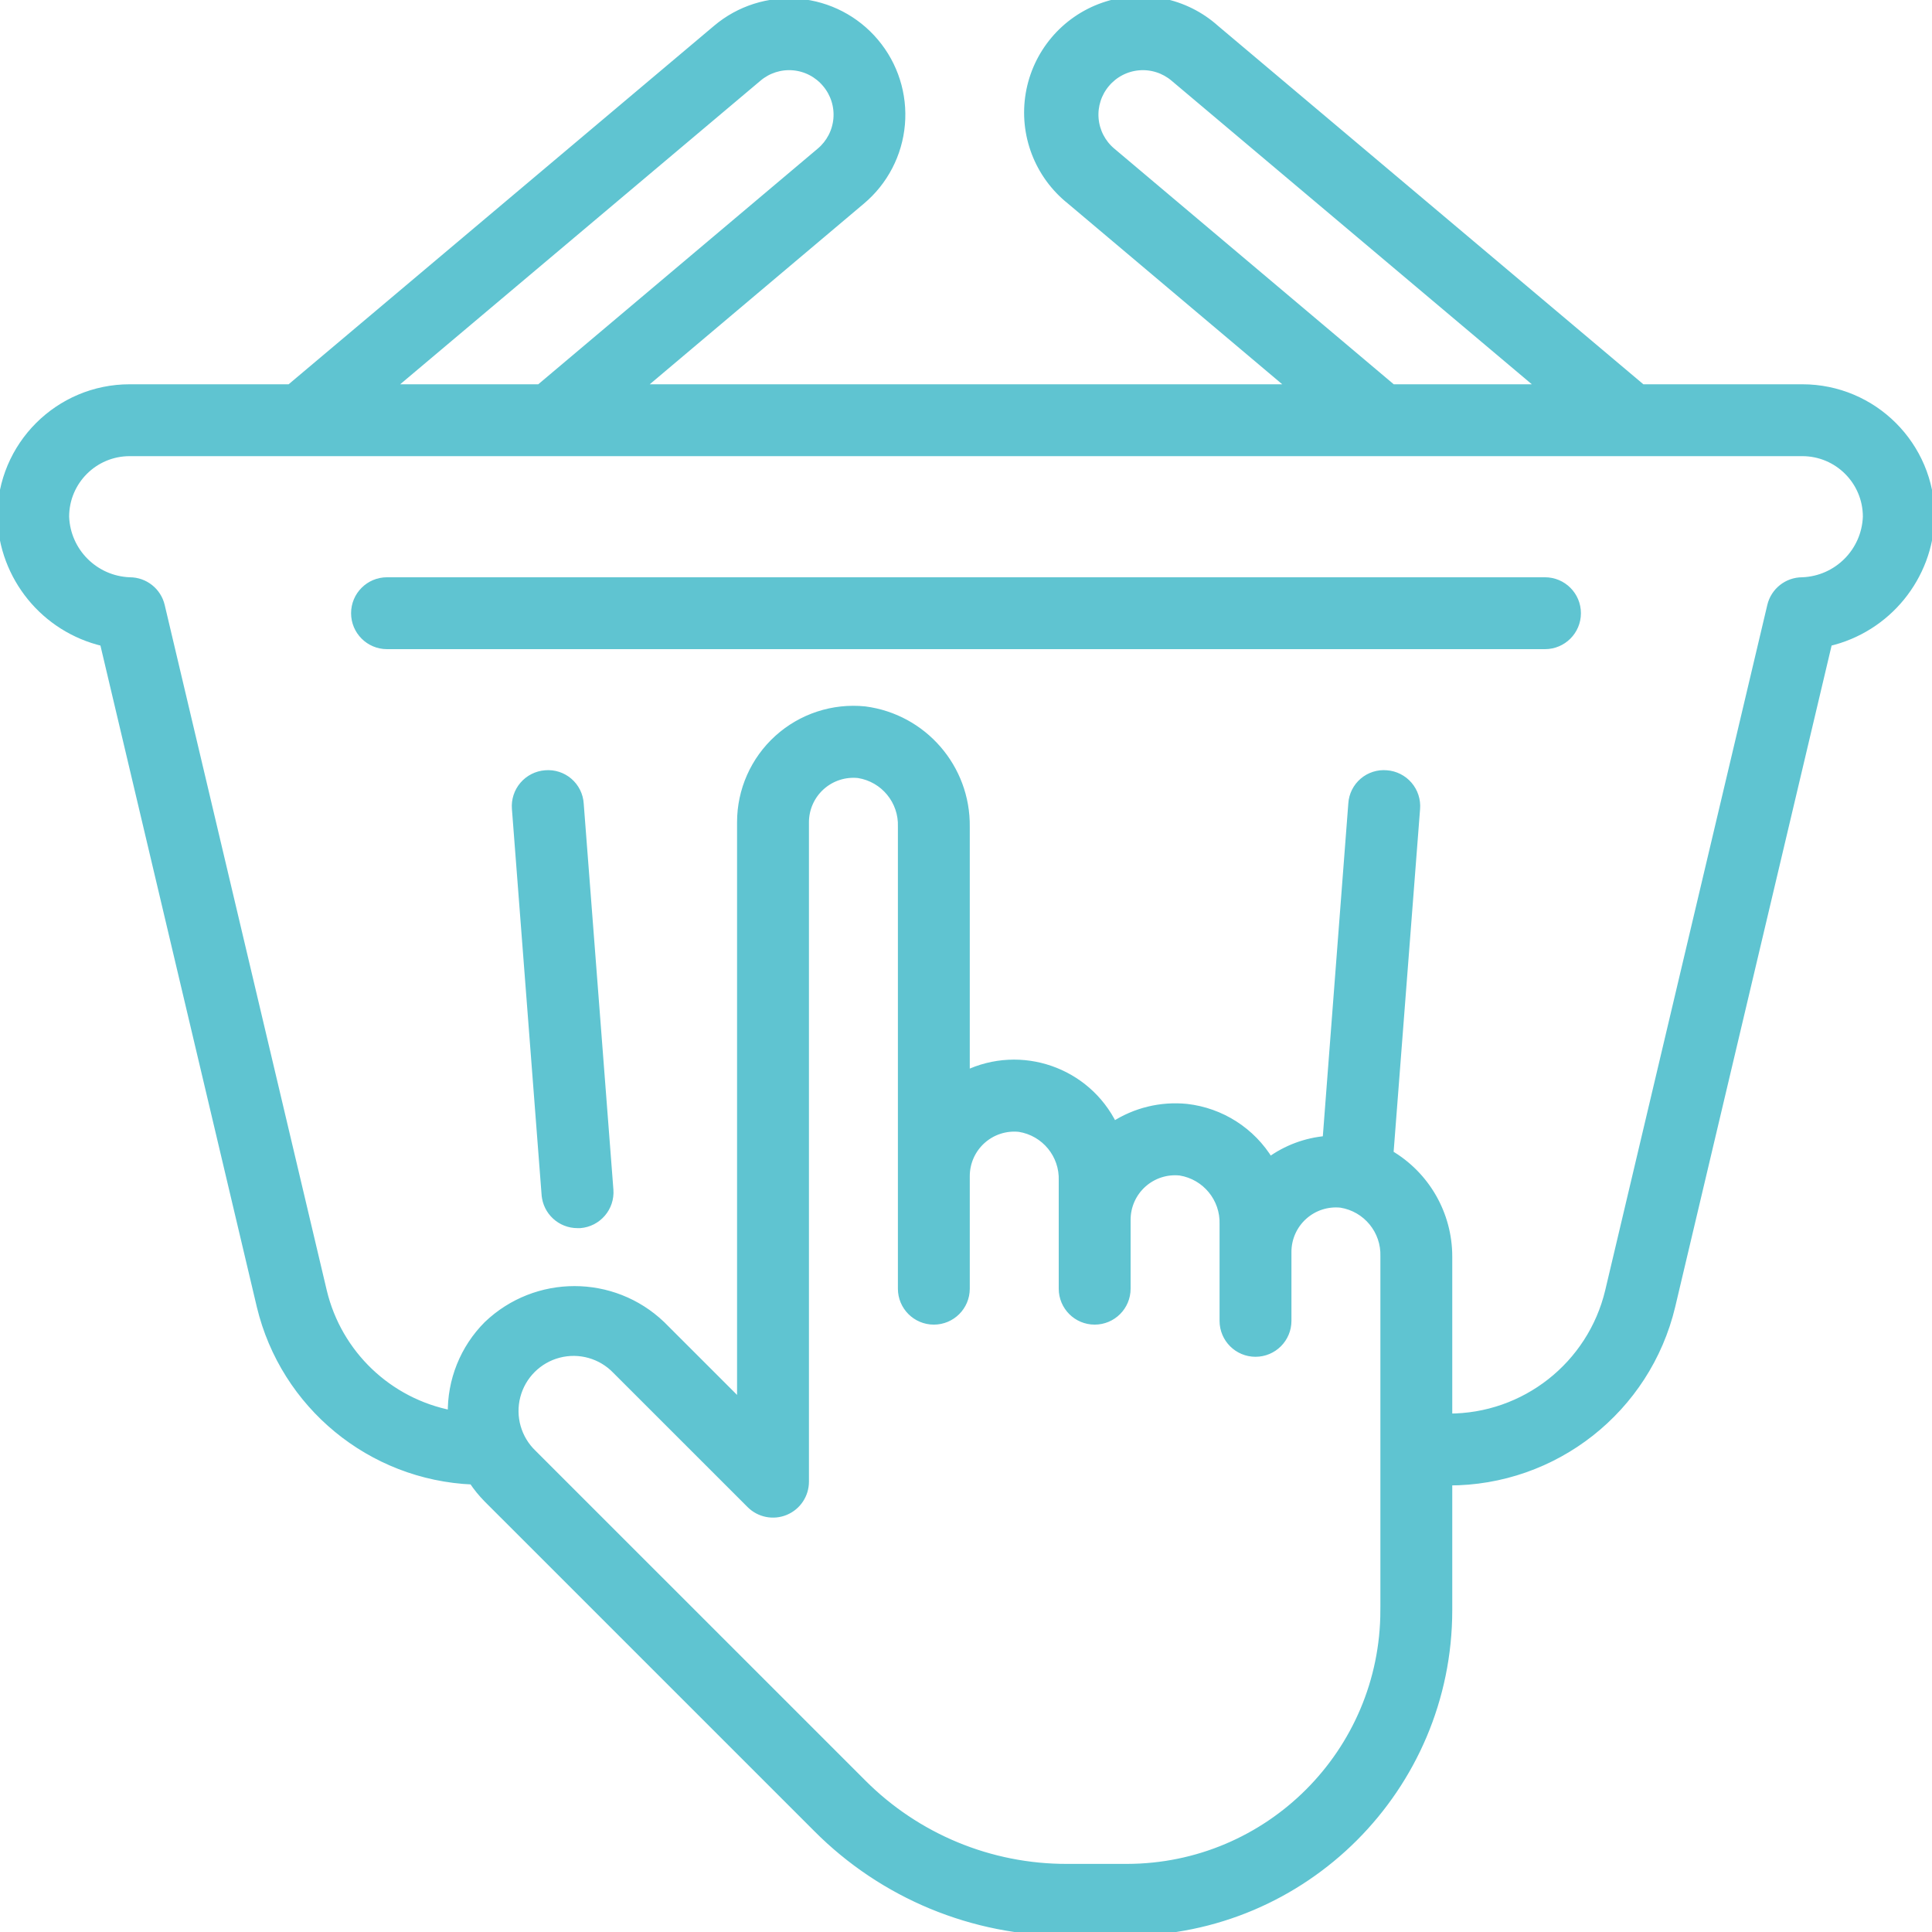 <?xml version="1.0" encoding="UTF-8"?> <svg xmlns="http://www.w3.org/2000/svg" width="512" height="512" viewBox="0 0 512 512" fill="none"> <path d="M409.436 153.483H102.565C97.581 153.483 93.54 157.523 93.54 162.507C93.54 167.492 97.58 171.532 102.565 171.532H409.436C414.42 171.532 418.461 167.492 418.461 162.507C418.461 157.523 414.42 153.483 409.436 153.483Z" fill="#5FC4D1" stroke="#5FC4D1"></path> <path d="M138.306 207.757L138.306 207.757C136.743 209.581 135.971 211.953 136.162 214.348C136.162 214.348 136.162 214.348 136.162 214.349L144.029 316.638L144.03 316.638C144.393 321.349 148.329 324.982 153.054 324.967H153.718H153.737L153.756 324.966C158.725 324.582 162.442 320.242 162.058 315.274C162.058 315.274 162.058 315.274 162.058 315.274L154.191 212.991C154.191 212.99 154.191 212.989 154.191 212.987C154.044 210.581 152.93 208.336 151.103 206.762C149.276 205.188 146.891 204.419 144.488 204.63C142.093 204.808 139.869 205.934 138.306 207.757Z" fill="#5FC4D1" stroke="#5FC4D1"></path> <mask id="path-3-outside-1" maskUnits="userSpaceOnUse" x="-0.726" y="-1" width="514" height="515" fill="black"> <rect fill="white" x="-0.726" y="-1" width="514" height="515"></rect> <path d="M477.63 102.838H435.145L322.122 7.596C314.024 0.354 302.629 -1.913 292.376 1.676C282.122 5.266 274.63 14.146 272.818 24.858C271.005 35.571 275.159 46.421 283.661 53.184L342.546 102.838H169.454L228.271 53.218C234.34 48.133 238.135 40.84 238.816 32.951C239.497 25.062 237.009 17.227 231.902 11.176C226.811 5.123 219.523 1.343 211.642 0.67C203.762 -0.003 195.938 2.486 189.895 7.588L76.855 102.838H34.37C15.539 102.838 0.274 118.104 0.274 136.934C0.704 152.928 11.869 166.618 27.449 170.256L69.039 346.153C75.352 372.388 98.287 391.264 125.247 392.413C126.398 394.139 127.711 395.752 129.168 397.229L216.482 484.535C234.029 502.181 257.907 512.072 282.792 512H298.622C345.678 511.948 383.813 473.814 383.864 426.758V392.661C411.975 392.73 436.444 373.462 442.971 346.119L484.561 170.256C500.137 166.616 511.299 152.926 511.727 136.935C511.727 118.103 496.461 102.838 477.63 102.838V102.838ZM294.606 40.107C292.025 37.922 290.419 34.8 290.141 31.43C289.863 28.06 290.936 24.718 293.123 22.138C295.303 19.543 298.427 17.924 301.805 17.639C305.183 17.354 308.534 18.427 311.118 20.621L408.686 102.837H368.989L294.606 40.107ZM200.899 20.613C203.487 18.416 206.846 17.346 210.228 17.64C213.61 17.934 216.734 19.57 218.903 22.181C221.085 24.768 222.147 28.116 221.856 31.488C221.564 34.859 219.943 37.976 217.351 40.15L143.011 102.838H103.314L200.899 20.613ZM366.815 426.758C366.773 464.403 336.266 494.91 298.621 494.952H282.791C262.43 495.008 242.894 486.917 228.534 472.482L141.221 385.177C137.141 381.268 135.495 375.458 136.918 369.991C138.342 364.523 142.611 360.253 148.079 358.83C153.546 357.406 159.357 359.053 163.265 363.133L198.828 398.687C201.265 401.124 204.931 401.854 208.116 400.534C211.301 399.215 213.378 396.107 213.379 392.66V217.914C213.378 214.288 214.917 210.832 217.612 208.406C220.307 205.981 223.906 204.814 227.512 205.196C234.303 206.278 239.214 212.262 238.952 219.133V341.515C238.952 346.222 242.768 350.039 247.476 350.039C252.184 350.039 256.001 346.223 256.001 341.515V311.681C256 308.055 257.539 304.599 260.234 302.173C262.929 299.747 266.528 298.58 270.134 298.962C276.925 300.045 281.836 306.028 281.574 312.899V341.515C281.574 346.222 285.39 350.039 290.098 350.039C294.806 350.039 298.623 346.223 298.623 341.515V323.247C298.622 319.622 300.161 316.165 302.856 313.74C305.551 311.314 309.15 310.147 312.756 310.529C319.534 311.632 324.435 317.603 324.196 324.466V350.039C324.196 354.746 328.012 358.563 332.72 358.563C337.428 358.563 341.245 354.747 341.245 350.039V331.771C341.244 328.145 342.782 324.689 345.478 322.263C348.173 319.837 351.772 318.671 355.378 319.053C362.156 320.155 367.057 326.126 366.818 332.99V426.758H366.815ZM477.63 153.983C473.674 153.98 470.237 156.698 469.327 160.546L426.373 342.163C421.676 361.823 404.075 375.671 383.863 375.613V332.992C383.865 321.799 377.935 311.445 368.281 305.782L375.339 214.309C375.52 212.047 374.791 209.805 373.314 208.082C371.837 206.359 369.734 205.296 367.47 205.128C365.21 204.924 362.962 205.641 361.238 207.117C359.514 208.594 358.46 210.705 358.315 212.97L351.495 302.04C346.073 302.503 340.881 304.442 336.484 307.649C331.735 299.79 323.607 294.578 314.483 293.541C307.673 292.857 300.832 294.523 295.099 298.264C288.011 283.761 270.534 277.714 255.998 284.736V219.1C256.194 203.497 244.68 190.217 229.206 188.199C220.802 187.338 212.426 190.079 206.158 195.744C199.89 201.41 196.318 209.466 196.329 217.914V372.083L175.316 351.079C162.405 338.745 142.078 338.745 129.166 351.079C122.908 357.35 119.481 365.903 119.678 374.76C102.931 371.534 89.619 358.814 85.633 342.232L42.673 160.546C41.763 156.697 38.326 153.98 34.37 153.983C25.102 153.637 17.668 146.203 17.322 136.934C17.322 127.519 24.955 119.885 34.37 119.885H477.63C487.045 119.885 494.678 127.519 494.678 136.934C494.332 146.203 486.899 153.637 477.63 153.983V153.983Z"></path> </mask> <path d="M477.63 102.838H435.145L322.122 7.596C314.024 0.354 302.629 -1.913 292.376 1.676C282.122 5.266 274.63 14.146 272.818 24.858C271.005 35.571 275.159 46.421 283.661 53.184L342.546 102.838H169.454L228.271 53.218C234.34 48.133 238.135 40.84 238.816 32.951C239.497 25.062 237.009 17.227 231.902 11.176C226.811 5.123 219.523 1.343 211.642 0.67C203.762 -0.003 195.938 2.486 189.895 7.588L76.855 102.838H34.37C15.539 102.838 0.274 118.104 0.274 136.934C0.704 152.928 11.869 166.618 27.449 170.256L69.039 346.153C75.352 372.388 98.287 391.264 125.247 392.413C126.398 394.139 127.711 395.752 129.168 397.229L216.482 484.535C234.029 502.181 257.907 512.072 282.792 512H298.622C345.678 511.948 383.813 473.814 383.864 426.758V392.661C411.975 392.73 436.444 373.462 442.971 346.119L484.561 170.256C500.137 166.616 511.299 152.926 511.727 136.935C511.727 118.103 496.461 102.838 477.63 102.838V102.838ZM294.606 40.107C292.025 37.922 290.419 34.8 290.141 31.43C289.863 28.06 290.936 24.718 293.123 22.138C295.303 19.543 298.427 17.924 301.805 17.639C305.183 17.354 308.534 18.427 311.118 20.621L408.686 102.837H368.989L294.606 40.107ZM200.899 20.613C203.487 18.416 206.846 17.346 210.228 17.64C213.61 17.934 216.734 19.57 218.903 22.181C221.085 24.768 222.147 28.116 221.856 31.488C221.564 34.859 219.943 37.976 217.351 40.15L143.011 102.838H103.314L200.899 20.613ZM366.815 426.758C366.773 464.403 336.266 494.91 298.621 494.952H282.791C262.43 495.008 242.894 486.917 228.534 472.482L141.221 385.177C137.141 381.268 135.495 375.458 136.918 369.991C138.342 364.523 142.611 360.253 148.079 358.83C153.546 357.406 159.357 359.053 163.265 363.133L198.828 398.687C201.265 401.124 204.931 401.854 208.116 400.534C211.301 399.215 213.378 396.107 213.379 392.66V217.914C213.378 214.288 214.917 210.832 217.612 208.406C220.307 205.981 223.906 204.814 227.512 205.196C234.303 206.278 239.214 212.262 238.952 219.133V341.515C238.952 346.222 242.768 350.039 247.476 350.039C252.184 350.039 256.001 346.223 256.001 341.515V311.681C256 308.055 257.539 304.599 260.234 302.173C262.929 299.747 266.528 298.58 270.134 298.962C276.925 300.045 281.836 306.028 281.574 312.899V341.515C281.574 346.222 285.39 350.039 290.098 350.039C294.806 350.039 298.623 346.223 298.623 341.515V323.247C298.622 319.622 300.161 316.165 302.856 313.74C305.551 311.314 309.15 310.147 312.756 310.529C319.534 311.632 324.435 317.603 324.196 324.466V350.039C324.196 354.746 328.012 358.563 332.72 358.563C337.428 358.563 341.245 354.747 341.245 350.039V331.771C341.244 328.145 342.782 324.689 345.478 322.263C348.173 319.837 351.772 318.671 355.378 319.053C362.156 320.155 367.057 326.126 366.818 332.99V426.758H366.815ZM477.63 153.983C473.674 153.98 470.237 156.698 469.327 160.546L426.373 342.163C421.676 361.823 404.075 375.671 383.863 375.613V332.992C383.865 321.799 377.935 311.445 368.281 305.782L375.339 214.309C375.52 212.047 374.791 209.805 373.314 208.082C371.837 206.359 369.734 205.296 367.47 205.128C365.21 204.924 362.962 205.641 361.238 207.117C359.514 208.594 358.46 210.705 358.315 212.97L351.495 302.04C346.073 302.503 340.881 304.442 336.484 307.649C331.735 299.79 323.607 294.578 314.483 293.541C307.673 292.857 300.832 294.523 295.099 298.264C288.011 283.761 270.534 277.714 255.998 284.736V219.1C256.194 203.497 244.68 190.217 229.206 188.199C220.802 187.338 212.426 190.079 206.158 195.744C199.89 201.41 196.318 209.466 196.329 217.914V372.083L175.316 351.079C162.405 338.745 142.078 338.745 129.166 351.079C122.908 357.35 119.481 365.903 119.678 374.76C102.931 371.534 89.619 358.814 85.633 342.232L42.673 160.546C41.763 156.697 38.326 153.98 34.37 153.983C25.102 153.637 17.668 146.203 17.322 136.934C17.322 127.519 24.955 119.885 34.37 119.885H477.63C487.045 119.885 494.678 127.519 494.678 136.934C494.332 146.203 486.899 153.637 477.63 153.983V153.983Z" fill="#5FC4D1"></path> <path d="M477.63 102.838H435.145L322.122 7.596C314.024 0.354 302.629 -1.913 292.376 1.676C282.122 5.266 274.63 14.146 272.818 24.858C271.005 35.571 275.159 46.421 283.661 53.184L342.546 102.838H169.454L228.271 53.218C234.34 48.133 238.135 40.84 238.816 32.951C239.497 25.062 237.009 17.227 231.902 11.176C226.811 5.123 219.523 1.343 211.642 0.67C203.762 -0.003 195.938 2.486 189.895 7.588L76.855 102.838H34.37C15.539 102.838 0.274 118.104 0.274 136.934C0.704 152.928 11.869 166.618 27.449 170.256L69.039 346.153C75.352 372.388 98.287 391.264 125.247 392.413C126.398 394.139 127.711 395.752 129.168 397.229L216.482 484.535C234.029 502.181 257.907 512.072 282.792 512H298.622C345.678 511.948 383.813 473.814 383.864 426.758V392.661C411.975 392.73 436.444 373.462 442.971 346.119L484.561 170.256C500.137 166.616 511.299 152.926 511.727 136.935C511.727 118.103 496.461 102.838 477.63 102.838V102.838ZM294.606 40.107C292.025 37.922 290.419 34.8 290.141 31.43C289.863 28.06 290.936 24.718 293.123 22.138C295.303 19.543 298.427 17.924 301.805 17.639C305.183 17.354 308.534 18.427 311.118 20.621L408.686 102.837H368.989L294.606 40.107ZM200.899 20.613C203.487 18.416 206.846 17.346 210.228 17.64C213.61 17.934 216.734 19.57 218.903 22.181C221.085 24.768 222.147 28.116 221.856 31.488C221.564 34.859 219.943 37.976 217.351 40.15L143.011 102.838H103.314L200.899 20.613ZM366.815 426.758C366.773 464.403 336.266 494.91 298.621 494.952H282.791C262.43 495.008 242.894 486.917 228.534 472.482L141.221 385.177C137.141 381.268 135.495 375.458 136.918 369.991C138.342 364.523 142.611 360.253 148.079 358.83C153.546 357.406 159.357 359.053 163.265 363.133L198.828 398.687C201.265 401.124 204.931 401.854 208.116 400.534C211.301 399.215 213.378 396.107 213.379 392.66V217.914C213.378 214.288 214.917 210.832 217.612 208.406C220.307 205.981 223.906 204.814 227.512 205.196C234.303 206.278 239.214 212.262 238.952 219.133V341.515C238.952 346.222 242.768 350.039 247.476 350.039C252.184 350.039 256.001 346.223 256.001 341.515V311.681C256 308.055 257.539 304.599 260.234 302.173C262.929 299.747 266.528 298.58 270.134 298.962C276.925 300.045 281.836 306.028 281.574 312.899V341.515C281.574 346.222 285.39 350.039 290.098 350.039C294.806 350.039 298.623 346.223 298.623 341.515V323.247C298.622 319.622 300.161 316.165 302.856 313.74C305.551 311.314 309.15 310.147 312.756 310.529C319.534 311.632 324.435 317.603 324.196 324.466V350.039C324.196 354.746 328.012 358.563 332.72 358.563C337.428 358.563 341.245 354.747 341.245 350.039V331.771C341.244 328.145 342.782 324.689 345.478 322.263C348.173 319.837 351.772 318.671 355.378 319.053C362.156 320.155 367.057 326.126 366.818 332.99V426.758H366.815ZM477.63 153.983C473.674 153.98 470.237 156.698 469.327 160.546L426.373 342.163C421.676 361.823 404.075 375.671 383.863 375.613V332.992C383.865 321.799 377.935 311.445 368.281 305.782L375.339 214.309C375.52 212.047 374.791 209.805 373.314 208.082C371.837 206.359 369.734 205.296 367.47 205.128C365.21 204.924 362.962 205.641 361.238 207.117C359.514 208.594 358.46 210.705 358.315 212.97L351.495 302.04C346.073 302.503 340.881 304.442 336.484 307.649C331.735 299.79 323.607 294.578 314.483 293.541C307.673 292.857 300.832 294.523 295.099 298.264C288.011 283.761 270.534 277.714 255.998 284.736V219.1C256.194 203.497 244.68 190.217 229.206 188.199C220.802 187.338 212.426 190.079 206.158 195.744C199.89 201.41 196.318 209.466 196.329 217.914V372.083L175.316 351.079C162.405 338.745 142.078 338.745 129.166 351.079C122.908 357.35 119.481 365.903 119.678 374.76C102.931 371.534 89.619 358.814 85.633 342.232L42.673 160.546C41.763 156.697 38.326 153.98 34.37 153.983C25.102 153.637 17.668 146.203 17.322 136.934C17.322 127.519 24.955 119.885 34.37 119.885H477.63C487.045 119.885 494.678 127.519 494.678 136.934C494.332 146.203 486.899 153.637 477.63 153.983V153.983Z" stroke="#5FC4D1" stroke-width="2" mask="url(#path-3-outside-1)"></path> </svg> 